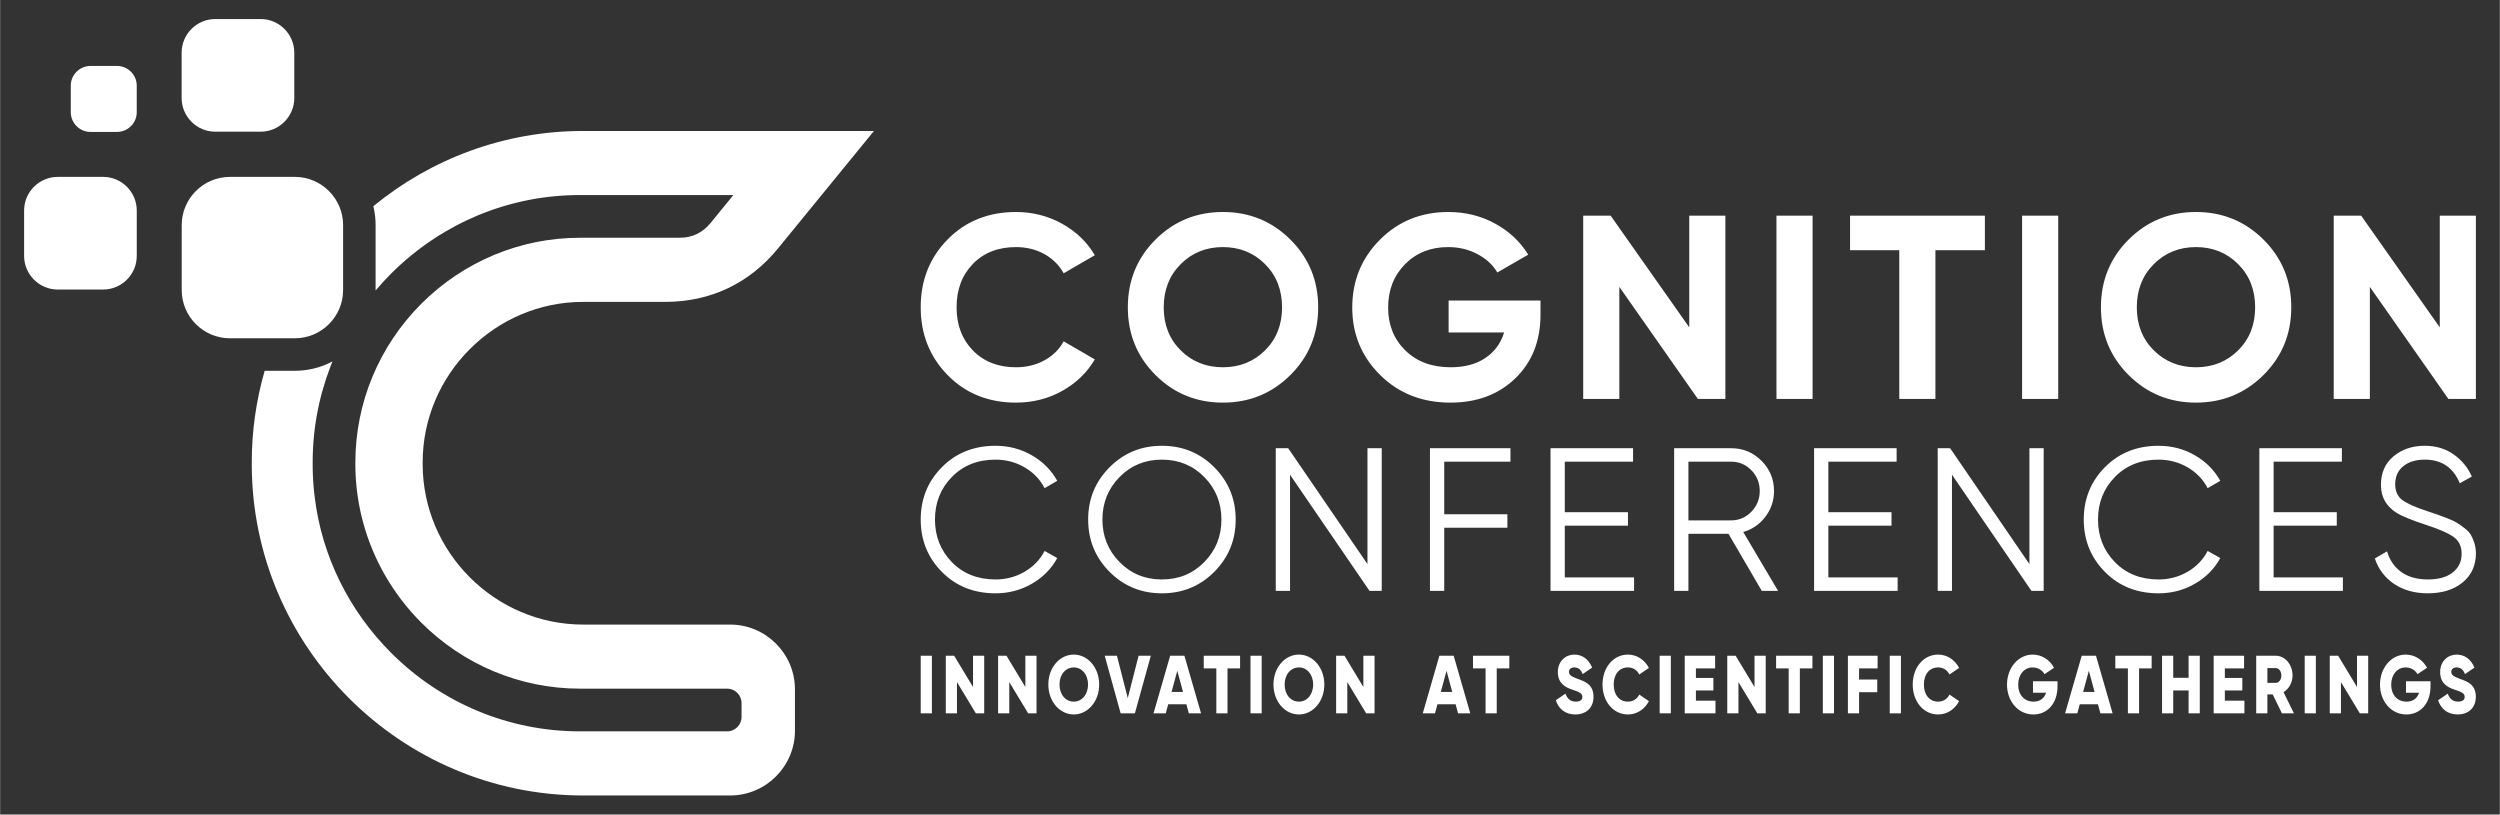 <?xml version="1.0" encoding="UTF-8"?>
<!-- Creator: CorelDRAW 2020 (64-Bit Evaluation Version) -->
<svg xmlns="http://www.w3.org/2000/svg" xmlns:xlink="http://www.w3.org/1999/xlink" xmlns:xodm="http://www.corel.com/coreldraw/odm/2003" xml:space="preserve" width="5.933in" height="1.933in" version="1.1" shape-rendering="geometricPrecision" text-rendering="geometricPrecision" image-rendering="optimizeQuality" fill-rule="evenodd" clip-rule="evenodd" viewBox="0 0 5933.33 1933.33">
 <rect x="0" y="0" width="5933.33" height="1933.33" fill="#333333" stroke="none"/>
 <g id="Layer_x0020_1">
  <g id="_2051888366848">
   <g>
    <path fill="white" fill-rule="nonzero" d="M2411.28 955.65c-65.46,0 -119.53,-21.75 -162.21,-65.26 -42.67,-43.5 -64.01,-97.16 -64.01,-160.96 0,-64.22 21.34,-117.98 64.01,-161.27 42.68,-43.3 96.74,-64.94 162.21,-64.94 39.36,0 75.72,9.22 109.07,27.65 33.35,18.44 59.35,43.4 77.99,74.89l-73.95 42.88c-10.78,-19.47 -26.1,-34.7 -45.99,-45.68 -19.89,-10.98 -42.26,-16.47 -67.12,-16.47 -42.26,0 -76.34,13.26 -102.23,39.77 -25.9,26.52 -38.84,60.91 -38.84,103.17 0,41.85 12.94,76.03 38.84,102.55 25.89,26.52 59.97,39.77 102.23,39.77 24.86,0 47.33,-5.49 67.43,-16.47 20.09,-10.98 35.32,-26 45.68,-45.06l73.95 42.88c-18.64,31.49 -44.54,56.45 -77.69,74.89 -33.14,18.44 -69.6,27.66 -109.38,27.66zm651.36 -65.57c-43.92,43.71 -97.37,65.57 -160.34,65.57 -62.98,0 -116.32,-21.85 -160.03,-65.57 -43.71,-43.71 -65.57,-97.26 -65.57,-160.65 0,-63.39 21.86,-116.94 65.57,-160.65 43.71,-43.71 97.06,-65.57 160.03,-65.57 62.98,0 116.43,21.85 160.34,65.57 43.92,43.71 65.88,97.26 65.88,160.65 0,63.39 -21.96,116.94 -65.88,160.65zm-260.4 -58.42c26.93,26.72 60.28,40.08 100.06,40.08 39.78,0 73.13,-13.36 100.06,-40.08 26.93,-26.72 40.39,-60.8 40.39,-102.24 0,-41.43 -13.46,-75.61 -40.39,-102.54 -26.93,-26.93 -60.28,-40.39 -100.06,-40.39 -39.78,0 -73.13,13.46 -100.06,40.39 -26.93,26.93 -40.39,61.11 -40.39,102.54 0,41.43 13.46,75.51 40.39,102.24zm853.97 -118.39l0 33.56c0,62.15 -19.89,112.49 -59.66,151.02 -39.78,38.53 -91.15,57.8 -154.13,57.8 -67.12,0 -122.74,-21.85 -166.87,-65.57 -44.13,-43.71 -66.19,-97.06 -66.19,-160.03 0,-63.39 21.86,-117.04 65.57,-160.96 43.71,-43.92 97.88,-65.88 162.52,-65.88 40.61,0 77.69,9.22 111.25,27.65 33.56,18.44 59.66,42.99 78.3,73.65l-73.33 42.26c-10.35,-17.82 -26,-32.32 -46.92,-43.5 -20.92,-11.19 -44.23,-16.78 -69.91,-16.78 -41.43,0 -75.51,13.57 -102.24,40.7 -26.72,27.14 -40.08,61.43 -40.08,102.85 0,41.02 13.57,74.89 40.7,101.61 27.14,26.72 63.08,40.08 107.83,40.08 33.15,0 60.59,-7.35 82.35,-22.06 21.75,-14.71 36.56,-34.91 44.44,-60.59l-131.76 0 0 -75.82 218.14 0zm353.05 -201.36l85.76 0 0 435.04 -65.25 0 -186.44 -265.99 0 265.99 -85.76 0 0 -435.04 65.15 0 186.55 265.06 0 -265.06zm207.01 0l85.76 0 0 435.04 -85.76 0 0 -435.04zm494.75 0l0 82.04 -117.46 0 0 353 -85.76 0 0 -353 -116.84 0 0 -82.04 320.06 0zm88.3 0l85.76 0 0 435.04 -85.76 0 0 -435.04zm573.06 378.17c-43.92,43.71 -97.37,65.57 -160.34,65.57 -62.98,0 -116.32,-21.85 -160.03,-65.57 -43.71,-43.71 -65.57,-97.26 -65.57,-160.65 0,-63.39 21.86,-116.94 65.57,-160.65 43.71,-43.71 97.06,-65.57 160.03,-65.57 62.98,0 116.43,21.85 160.34,65.57 43.92,43.71 65.88,97.26 65.88,160.65 0,63.39 -21.96,116.94 -65.88,160.65zm-260.4 -58.42c26.93,26.72 60.28,40.08 100.06,40.08 39.78,0 73.13,-13.36 100.06,-40.08 26.93,-26.72 40.39,-60.8 40.39,-102.24 0,-41.43 -13.46,-75.61 -40.39,-102.54 -26.93,-26.93 -60.28,-40.39 -100.06,-40.39 -39.78,0 -73.13,13.46 -100.06,40.39 -26.93,26.93 -40.39,61.11 -40.39,102.54 0,41.43 13.46,75.51 40.39,102.24zm678.71 -319.75l85.76 0 0 435.04 -65.25 0 -186.44 -265.99 0 265.99 -85.76 0 0 -435.04 65.15 0 186.55 265.06 0 -265.06z"></path>
    <path fill="white" fill-rule="nonzero" d="M2362.58 1408.3c-51.27,0 -93.68,-16.93 -127.21,-50.79 -33.54,-33.86 -50.31,-75.3 -50.31,-124.31 0,-49.01 16.77,-90.45 50.31,-124.31 33.54,-33.86 75.94,-50.79 127.21,-50.79 31.28,0 59.98,7.5 86.1,22.49 26.12,15 46.27,35.23 60.46,60.7l-29.99 17.41c-10.64,-20.64 -26.44,-37.08 -47.41,-49.34 -20.96,-12.25 -44.02,-18.38 -69.17,-18.38 -42.24,0 -76.75,13.7 -103.51,41.11 -26.76,27.41 -40.15,61.11 -40.15,101.09 0,39.99 13.39,73.69 40.15,101.09 26.76,27.41 61.27,41.11 103.51,41.11 25.15,0 48.21,-6.13 69.17,-18.38 20.96,-12.25 36.76,-28.7 47.41,-49.33l29.99 16.93c-13.87,25.47 -33.94,45.79 -60.22,60.94 -26.28,15.16 -55.06,22.73 -86.34,22.73zm519.33 -51.03c-33.86,34.02 -75.3,51.03 -124.31,51.03 -49.01,0 -90.45,-17.01 -124.31,-51.03 -33.86,-34.02 -50.79,-75.38 -50.79,-124.07 0,-48.69 16.93,-90.05 50.79,-124.07 33.86,-34.02 75.3,-51.03 124.31,-51.03 49.02,0 90.45,17.01 124.31,51.03 33.85,34.02 50.78,75.38 50.78,124.07 0,48.69 -16.93,90.05 -50.78,124.07zm-224.92 -23.22c27.09,27.57 60.62,41.36 100.61,41.36 39.99,0 73.52,-13.79 100.61,-41.36 27.09,-27.57 40.63,-61.19 40.63,-100.85 0,-39.66 -13.54,-73.28 -40.63,-100.85 -27.09,-27.57 -60.62,-41.35 -100.61,-41.35 -39.98,0 -73.52,13.78 -100.61,41.35 -27.09,27.57 -40.63,61.19 -40.63,100.85 0,39.67 13.55,73.28 40.63,100.85zm588.49 -270.14l33.86 0 0 338.59 -29.02 0 -188.64 -275.71 0 275.71 -33.86 0 0 -338.59 29.5 0 188.16 274.98 0 -274.98zm339.39 31.92l-157.2 0 0 124.8 149.94 0 0 31.93 -149.94 0 0 149.94 -33.86 0 0 -338.59 191.06 0 0 31.92zm128.98 274.74l164.46 0 0 31.93 -198.31 0 0 -338.59 195.9 0 0 31.92 -162.04 0 0 119.96 149.94 0 0 31.93 -149.94 0 0 122.86zm467.57 31.93l-79 -135.44 -95.13 0 0 135.44 -33.86 0 0 -338.59 135.43 0c28.06,0 52,9.91 71.83,29.75 19.83,19.83 29.75,43.77 29.75,71.83 0,22.89 -6.85,43.29 -20.56,61.19 -13.7,17.9 -31.2,29.91 -52.48,36.04l82.71 139.79 -38.7 0zm-174.13 -306.67l0 139.31 101.57 0c18.7,0 34.67,-6.85 47.89,-20.56 13.22,-13.7 19.83,-30.07 19.83,-49.09 0,-19.35 -6.61,-35.79 -19.83,-49.34 -13.22,-13.54 -29.18,-20.31 -47.89,-20.31l-101.57 0zm332.14 274.74l164.46 0 0 31.93 -198.31 0 0 -338.59 195.9 0 0 31.92 -162.04 0 0 119.96 149.94 0 0 31.93 -149.94 0 0 122.86zm477.24 -306.66l33.86 0 0 338.59 -29.02 0 -188.64 -275.71 0 275.71 -33.86 0 0 -338.59 29.5 0 188.16 274.98 0 -274.98zm306.5 344.39c-51.27,0 -93.68,-16.93 -127.21,-50.79 -33.54,-33.86 -50.3,-75.3 -50.3,-124.31 0,-49.01 16.76,-90.45 50.3,-124.31 33.54,-33.86 75.94,-50.79 127.21,-50.79 31.28,0 59.98,7.5 86.1,22.49 26.12,15 46.27,35.23 60.46,60.7l-29.99 17.41c-10.64,-20.64 -26.44,-37.08 -47.41,-49.34 -20.96,-12.25 -44.02,-18.38 -69.17,-18.38 -42.24,0 -76.75,13.7 -103.51,41.11 -26.76,27.41 -40.15,61.11 -40.15,101.09 0,39.99 13.39,73.69 40.15,101.09 26.76,27.41 61.27,41.11 103.51,41.11 25.15,0 48.21,-6.13 69.17,-18.38 20.96,-12.25 36.76,-28.7 47.41,-49.33l29.99 16.93c-13.87,25.47 -33.94,45.79 -60.22,60.94 -26.28,15.16 -55.06,22.73 -86.34,22.73zm273.13 -37.73l164.46 0 0 31.93 -198.31 0 0 -338.59 195.9 0 0 31.92 -162.04 0 0 119.96 149.94 0 0 31.93 -149.94 0 0 122.86zm366 37.73c-30.96,0 -57.48,-7.33 -79.57,-22.01 -22.09,-14.67 -37.48,-34.91 -46.19,-60.7l29.02 -16.93c6.13,20.96 17.41,37.33 33.86,49.1 16.44,11.77 37.57,17.65 63.37,17.65 25.15,0 44.74,-5.56 58.77,-16.69 14.03,-11.12 21.04,-25.88 21.04,-44.26 0,-17.74 -6.45,-31.12 -19.35,-40.15 -12.9,-9.03 -34.18,-18.38 -63.85,-28.05 -35.15,-11.61 -58.37,-20.96 -69.65,-28.06 -25.8,-15.48 -38.7,-37.89 -38.7,-67.24 0,-28.7 10,-51.35 29.99,-67.96 20,-16.61 44.66,-24.91 74.01,-24.91 26.44,0 49.33,6.85 68.69,20.56 19.35,13.7 33.7,31.2 43.05,52.48l-28.54 15.96c-15.48,-37.41 -43.21,-56.11 -83.2,-56.11 -20.96,0 -37.89,5.16 -50.79,15.48 -12.9,10.32 -19.35,24.67 -19.35,43.05 0,16.77 5.81,29.34 17.41,37.73 11.61,8.38 30.8,16.93 57.56,25.63 12.26,4.19 21.04,7.18 26.36,8.95 5.32,1.78 13.06,4.68 23.22,8.71 10.16,4.03 17.66,7.57 22.49,10.64 4.84,3.06 10.72,7.25 17.66,12.57 6.93,5.32 11.93,10.64 14.99,15.96 3.06,5.32 5.81,11.77 8.22,19.35 2.42,7.57 3.63,15.72 3.63,24.43 0,28.7 -10.48,51.67 -31.44,68.93 -20.96,17.25 -48.53,25.88 -82.71,25.88z"></path>
    <path fill="white" fill-rule="nonzero" d="M2185.06 1556.48l0 136.64 26.54 0 0 -136.64 -26.54 0zm1553.87 139.37c25.2,0 43.11,-15.61 43.11,-41.97 0,-28.89 -19.73,-36.11 -37.31,-42.36 -18.07,-6.44 -20.89,-10.74 -20.89,-16.98 0,-5.46 4.15,-10.35 12.44,-10.35 10.61,0 16.09,6.05 20.07,15.81l22.39 -15.42c-8.46,-20.11 -23.38,-30.84 -42.45,-30.84 -20.06,0 -38.97,15.23 -38.97,41.58 0,26.16 16.92,35.92 34.16,41.58 17.41,5.66 24.05,8.98 24.05,17.37 0,5.27 -3.15,11.13 -15.76,11.13 -13.1,0 -20.23,-7.61 -24.37,-18.93l-22.89 15.61c6.47,20.11 22.06,33.77 46.43,33.77zm1144.42 -78.86l-58.2 0 0 27.33 31.01 0c-4.15,13.07 -14.26,21.08 -29.68,21.08 -22.56,0 -36.48,-16.98 -36.48,-40.21 0,-24.01 14.59,-40.99 34.16,-40.99 13.1,0 23.55,7.03 28.36,16.01l22.56 -15.22c-9.78,-18.35 -28.52,-31.24 -50.74,-31.24 -34.16,0 -60.86,31.63 -60.86,71.25 0,39.24 26.2,70.86 62.69,70.86 32.5,0 57.21,-25.38 57.21,-67.15l0 -11.71zm-2574.09 -60.51l0 74.18 -44.78 -74.18 -19.9 0 0 136.64 26.54 0 0 -74.18 44.77 74.18 19.9 0 0 -136.64 -26.53 0zm124.19 0l0 74.18 -44.78 -74.18 -19.9 0 0 136.64 26.53 0 0 -74.18 44.78 74.18 19.9 0 0 -136.64 -26.53 0zm114.9 139.37c33.33,0 60.36,-30.84 60.36,-71.06 0,-40.21 -27.03,-71.06 -60.36,-71.06 -33.33,0 -60.36,30.84 -60.36,71.06 0,40.21 27.03,71.06 60.36,71.06zm0 -30.45c-18.9,0 -33.83,-16.2 -33.83,-40.6 0,-24.4 14.93,-40.6 33.83,-40.6 18.91,0 33.83,16.2 33.83,40.6 0,24.4 -14.93,40.6 -33.83,40.6zm111.26 27.72l33.83 0 37.81 -136.64 -29.02 0 -25.7 100.53 -25.7 -100.53 -29.02 0 37.81 136.64zm161.83 0l29.02 0 -39.47 -136.64 -33.83 0 -39.47 136.64 29.02 0 5.8 -21.47 43.12 0 5.8 21.47zm-40.96 -50.75l13.6 -50.17 13.6 50.17 -27.2 0zm162.66 -85.89l-86.23 0 0 30.06 29.85 0 0 106.58 26.53 0 0 -106.58 29.85 0 0 -30.06zm24.69 0l0 136.64 26.54 0 0 -136.64 -26.54 0zm114.91 139.37c33.33,0 60.36,-30.84 60.36,-71.06 0,-40.21 -27.03,-71.06 -60.36,-71.06 -33.33,0 -60.37,30.84 -60.37,71.06 0,40.21 27.03,71.06 60.37,71.06zm0 -30.45c-18.91,0 -33.83,-16.2 -33.83,-40.6 0,-24.4 14.93,-40.6 33.83,-40.6 18.91,0 33.83,16.2 33.83,40.6 0,24.4 -14.92,40.6 -33.83,40.6zm153.04 -108.92l0 74.18 -44.77 -74.18 -19.9 0 0 136.64 26.54 0 0 -74.18 44.77 74.18 19.9 0 0 -136.64 -26.54 0zm224.72 136.64l29.02 0 -39.47 -136.64 -33.83 0 -39.47 136.64 29.02 0 5.8 -21.47 43.12 0 5.8 21.47zm-40.96 -50.75l13.6 -50.17 13.6 50.17 -27.2 0zm162.66 -85.89l-86.23 0 0 30.06 29.85 0 0 106.58 26.53 0 0 -106.58 29.85 0 0 -30.06zm281.58 139.37c21.23,0 39.8,-12.3 49.75,-31.62l-22.89 -15.62c-4.98,10.54 -15.09,16.79 -26.87,16.79 -20.56,0 -33.83,-16.2 -33.83,-40.6 0,-24.4 13.26,-40.6 33.83,-40.6 11.78,0 21.72,6.25 26.87,16.79l22.89 -15.61c-10.12,-19.33 -28.69,-31.63 -49.75,-31.63 -34.99,0 -60.36,30.84 -60.36,71.06 0,40.21 25.37,71.06 60.36,71.06zm75.27 -139.37l0 136.64 26.54 0 0 -136.64 -26.54 0zm86.05 106.58l0 -24.2 41.46 0 0 -29.67 -41.46 0 0 -22.65 45.6 0 0 -30.06 -72.14 0 0 136.64 72.97 0 0 -30.06 -46.43 0zm139.11 -106.58l0 74.18 -44.78 -74.18 -19.9 0 0 136.64 26.54 0 0 -74.18 44.77 74.18 19.9 0 0 -136.64 -26.53 0zm137.45 0l-86.23 0 0 30.06 29.85 0 0 106.58 26.53 0 0 -106.58 29.85 0 0 -30.06zm24.69 0l0 136.64 26.53 0 0 -136.64 -26.53 0zm129.99 30.06l0 -30.06 -70.48 0 0 136.64 26.53 0 0 -50.17 43.12 0 0 -30.06 -43.12 0 0 -26.35 43.94 0zm28.84 -30.06l0 136.64 26.53 0 0 -136.64 -26.53 0zm114.9 139.37c21.23,0 39.8,-12.3 49.75,-31.62l-22.88 -15.62c-4.98,10.54 -15.09,16.79 -26.87,16.79 -20.56,0 -33.83,-16.2 -33.83,-40.6 0,-24.4 13.26,-40.6 33.83,-40.6 11.78,0 21.72,6.25 26.87,16.79l22.88 -15.61c-10.11,-19.33 -28.69,-31.63 -49.75,-31.63 -34.99,0 -60.36,30.84 -60.36,71.06 0,40.21 25.37,71.06 60.36,71.06zm385.06 -2.73l29.02 0 -39.47 -136.64 -33.83 0 -39.47 136.64 29.02 0 5.8 -21.47 43.12 0 5.8 21.47zm-40.96 -50.75l13.6 -50.17 13.6 50.17 -27.2 0zm162.66 -85.89l-86.23 0 0 30.06 29.85 0 0 106.58 26.53 0 0 -106.58 29.85 0 0 -30.06zm87.71 0l0 52.31 -36.48 0 0 -52.31 -26.53 0 0 136.64 26.53 0 0 -54.27 36.48 0 0 54.27 26.53 0 0 -136.64 -26.53 0zm86.05 106.58l0 -24.2 41.46 0 0 -29.67 -41.46 0 0 -22.65 45.61 0 0 -30.06 -72.14 0 0 136.64 72.96 0 0 -30.06 -46.43 0zm135.46 30.06l28.52 0 -24.71 -50.17c12.77,-7.61 21.39,-22.84 21.39,-39.63 0,-25.96 -17.74,-46.85 -39.8,-46.85l-46.43 0 0 136.64 26.53 0 0 -44.9 12.6 0 21.89 44.9zm-34.49 -107.36l19.9 0c7.3,0 13.26,7.61 13.26,17.57 0,9.96 -5.97,17.57 -13.26,17.57l-19.9 0 0 -35.14zm88.54 -29.28l0 136.64 26.53 0 0 -136.64 -26.53 0zm124.19 0l0 74.18 -44.77 -74.18 -19.9 0 0 136.64 26.53 0 0 -74.18 44.78 74.18 19.9 0 0 -136.64 -26.53 0zm174.44 60.51l-58.2 0 0 27.33 31.01 0c-4.15,13.07 -14.26,21.08 -29.68,21.08 -22.56,0 -36.48,-16.98 -36.48,-40.21 0,-24.01 14.59,-40.99 34.16,-40.99 13.1,0 23.55,7.03 28.36,16.01l22.55 -15.22c-9.78,-18.35 -28.52,-31.24 -50.74,-31.24 -34.16,0 -60.86,31.63 -60.86,71.25 0,39.24 26.2,70.86 62.69,70.86 32.5,0 57.21,-25.38 57.21,-67.15l0 -11.71zm64.49 78.86c25.2,0 43.11,-15.61 43.11,-41.97 0,-28.89 -19.73,-36.11 -37.31,-42.36 -18.08,-6.44 -20.89,-10.74 -20.89,-16.98 0,-5.46 4.15,-10.35 12.44,-10.35 10.61,0 16.09,6.05 20.07,15.81l22.38 -15.42c-8.45,-20.11 -23.38,-30.84 -42.45,-30.84 -20.07,0 -38.97,15.23 -38.97,41.58 0,26.16 16.92,35.92 34.16,41.58 17.41,5.66 24.05,8.98 24.05,17.37 0,5.27 -3.15,11.13 -15.76,11.13 -13.1,0 -20.23,-7.61 -24.37,-18.93l-22.89 15.61c6.46,20.11 22.06,33.77 46.43,33.77z"></path>
   </g>
   <g>
    <path fill="white" d="M510.59 45.18l107.78 0c43.9,0 79.81,35.91 79.81,79.81l0 107.78c0,43.9 -35.91,79.81 -79.81,79.81l-107.78 0c-43.9,0 -79.81,-35.91 -79.81,-79.81l0 -107.78c0,-43.9 35.91,-79.81 79.81,-79.81z"></path>
    <path fill="white" d="M136.69 419.87l107.78 0c43.9,0 79.81,35.91 79.81,79.81l0 107.78c0,43.9 -35.91,79.81 -79.81,79.81l-107.78 0c-43.9,0 -79.81,-35.91 -79.81,-79.81l0 -107.78c0,-43.9 35.91,-79.81 79.81,-79.81z"></path>
    <path fill="white" fill-rule="nonzero" d="M1383.73 310.9l690.32 0 -227.53 278.56c-67.96,83.21 -160.47,127.09 -267.91,127.09l-194.89 0c-104.52,0 -199.69,42.91 -268.8,112.02 -69.11,69.11 -112.02,164.28 -112.02,268.8l0 4.3c0,104.52 42.91,199.69 112.02,268.8 69.11,69.11 164.28,112.02 268.8,112.02l349.09 0c84.69,0 153.76,69.07 153.76,153.76l0 98.13c0,84.69 -69.07,153.76 -153.76,153.76l-349.09 0c-216.49,0 -413.17,-88.42 -555.61,-230.87 -142.45,-142.44 -230.87,-339.12 -230.87,-555.61l0 -4.3c0,-75.31 10.71,-148.21 30.66,-217.27l71.8 0c32.12,0 62.45,-8.02 89.11,-22.15 -1.8,4.38 -3.55,8.8 -5.25,13.22 -6.95,18.13 -13.06,36.62 -18.29,55.42l-1.6 5.8 -1.43 5.35 -1.28 4.99 -1.27 5.11 -1.87 7.89 -0.98 4.33 -1.66 7.72 -0.64 3.1 -1.51 7.63 -1.37 7.39 -1.33 7.7 -1.21 7.57 -0.97 6.59 -0.24 1.74c-0.28,2.01 -0.56,4.02 -0.82,6.04l-0.96 7.86 -1.03 9.31 -0.78 8.16c-0.23,2.59 -0.44,5.16 -0.54,6.37l-0.02 0.22c-0.22,3.3 -0.46,6.59 -0.69,9.88l-0.05 0.65c-0.16,2.25 -0.26,4.51 -0.38,6.76l-0.04 0.76c-0.13,2.37 -0.22,4.76 -0.31,7.14l-0.02 0.4c-0.09,2.52 -0.17,5.04 -0.24,7.56l-0.02 0.53c-0.06,2.45 -0.11,4.92 -0.15,7.37l-0 0.44c-0.03,2.8 -0.06,5.6 -0.06,8.4l0 4.3c0,2.52 0.02,5.03 0.04,7.54l0.01 0.93c0.02,2.18 0.06,4.35 0.12,6.53l0.03 0.8 0.02 1.22c0.08,2.65 0.17,5.3 0.26,7.96l0.01 0.29c0.08,2.23 0.2,4.45 0.31,6.68l0.03 0.67c0.15,2.8 0.33,5.6 0.48,8.4 0.15,2.31 0.31,4.61 0.48,6.92l0.07 1.01c0.17,2.09 0.34,4.19 0.52,6.28l0.28 3.13 0.72 7.38 0.8 7.32 0.65 5.41c17.1,140.24 81.7,269.82 181.46,369.57 119.24,119.24 279.26,186.31 448.03,186.31l349.46 0c18.84,0 34.21,-15.37 34.21,-34.21l0 -32.97c0,-18.84 -15.37,-34.21 -34.21,-34.21l-349.46 0c-141.6,0 -276.36,-56.57 -376.37,-156.58 -66.59,-66.59 -114.87,-149.57 -138.92,-240.69l-1.69 -6.52 -1.98 -8.19 -1.89 -8.24 -0.23 -1.16 -0.65 -3.05 -2.06 -10.34 -0.76 -4.05 -1.46 -8.52 -1.34 -8.62 -1.46 -10.76 -0.75 -6.21 -0.68 -6.33 -0.65 -6.76c-0.32,-3.73 -0.6,-7.47 -0.87,-11.21l-0.24 -3.7 -0.28 -5.13c-0.22,-4.41 -0.39,-8.81 -0.5,-13.22l-0.15 -7.76 -0.03 -5.91 0 -4.3c0,-141.6 56.57,-276.36 156.58,-376.37 100.02,-100.02 234.77,-156.58 376.37,-156.58l236.89 0c29.2,0 54.33,-11.92 72.8,-34.53l54.61 -66.86 -364.3 0c-2.34,0 -4.69,0 -7.03,0.04l-7.7 0.14 -8.08 0.24 -2.74 0.11 -7.41 0.33 -7.58 0.44 -10.17 0.72c-2.13,0.15 -4.27,0.37 -6.41,0.54 -1.94,0.17 -3.89,0.35 -5.83,0.56l-8.06 0.86 -7.54 0.89 -7.65 1 -3.07 0.43 -8.32 1.24c-1.8,0.27 -3.6,0.58 -5.4,0.87l-1.63 0.26c-2.01,0.34 -4.03,0.67 -6.03,1.04l-7.45 1.37 -7.49 1.48 -3.38 0.69 -7.58 1.63 -6.67 1.51 -7.61 1.82 -8.28 2.09c-1.83,0.46 -3.65,0.96 -5.47,1.45l-6.75 1.87 -6.83 1.97 -7.39 2.23 -6.72 2.11 -4.13 1.33 -6.38 2.13 -3.48 1.2c-2.91,1 -5.81,2.04 -8.7,3.08l-1.01 0.36 -6.71 2.5 -6.98 2.69 -6.29 2.5 -4.76 1.95 -6.03 2.52 -3.11 1.34c-4.94,2.13 -9.85,4.33 -14.74,6.59l-1.1 0.51 -6.07 2.86 -6.9 3.36 -6.55 3.27 -3.7 1.89 -6.43 3.37 -1.5 0.8c-7.22,3.89 -14.41,7.87 -21.49,12.02l-1.96 1.14c-1.54,0.91 -3.06,1.83 -4.59,2.74l-4.94 3 -7.36 4.58c-1.43,0.91 -2.87,1.81 -4.3,2.74l-1.96 1.27c-4.79,3.11 -9.55,6.28 -14.26,9.52l-0.73 0.49 -5.59 3.91 -4.42 3.14 -6.8 4.95 -4.49 3.34 -5.39 4.09 -1.44 1.12c-4.93,3.82 -9.81,7.71 -14.64,11.66l-0.17 0.13c-16.24,13.33 -31.83,27.46 -46.7,42.32 -12.87,12.88 -25.18,26.27 -36.89,40.13l-0.01 0.02 0.01 -0.91 0 -154.37c0,-15.41 -1.86,-30.41 -5.34,-44.79 135.76,-111.43 309.28,-178.52 497.85,-178.52z"></path>
    <path fill="white" d="M545.32 419.87l154.38 0c62.89,0 114.34,51.45 114.34,114.34l0 154.38c0,62.89 -51.45,114.34 -114.34,114.34l-154.38 0c-62.89,0 -114.34,-51.45 -114.34,-114.34l0 -154.38c0,-62.89 51.45,-114.34 114.34,-114.34z"></path>
    <path fill="white" d="M214.4 156.56l63.1 0c25.7,0 46.73,21.03 46.73,46.73l0 63.1c0,25.7 -21.03,46.73 -46.73,46.73l-63.1 0c-25.7,0 -46.73,-21.03 -46.73,-46.73l0 -63.1c0,-25.7 21.03,-46.73 46.73,-46.73z"></path>
   </g>
  </g>
 </g>
</svg>
